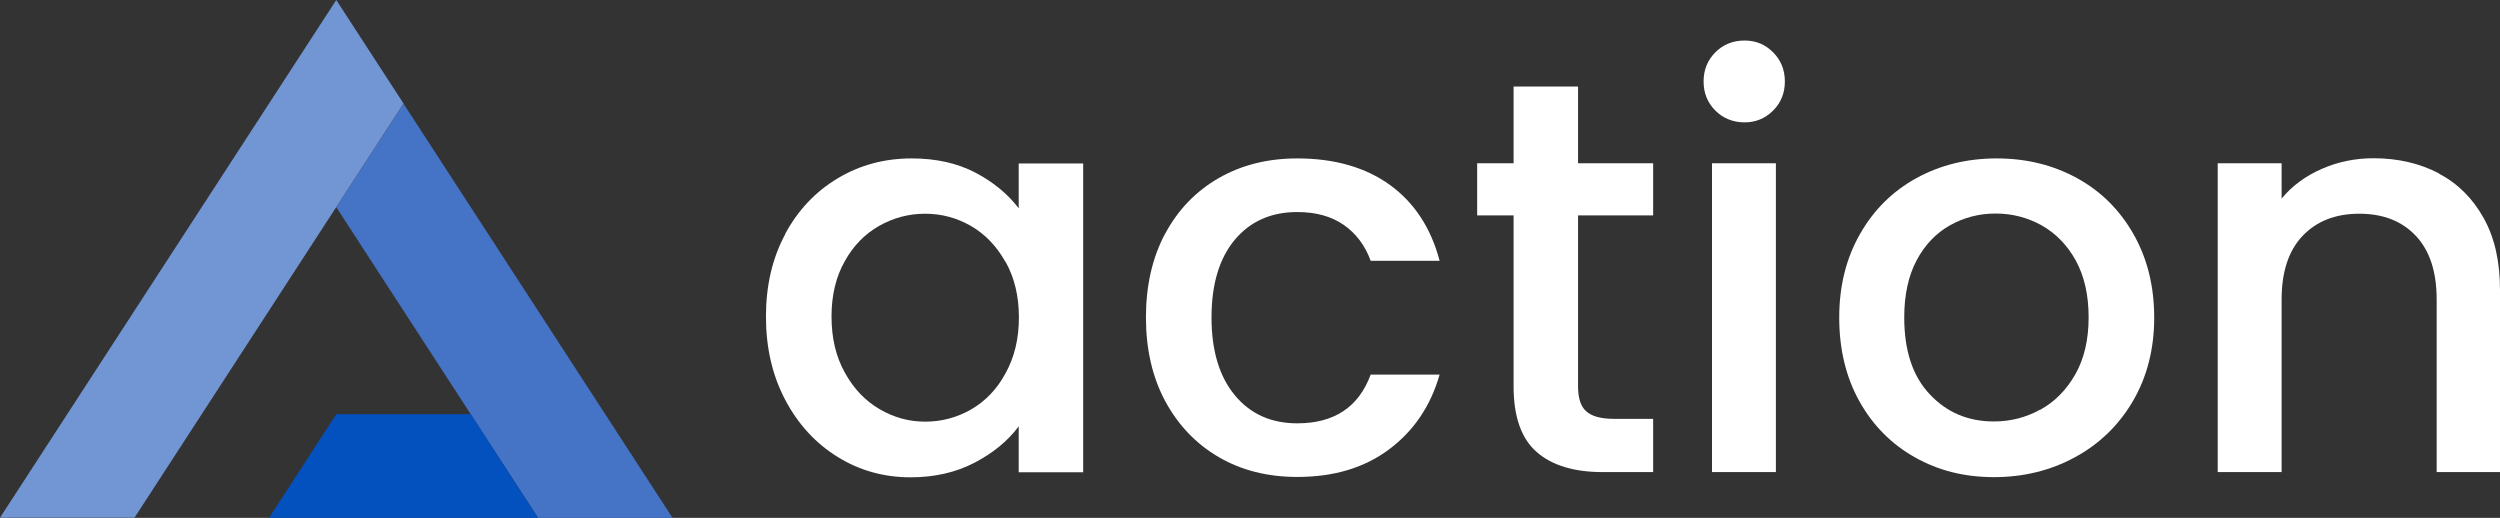 <?xml version="1.0" encoding="UTF-8"?><svg id="_レイヤー_2" xmlns="http://www.w3.org/2000/svg" viewBox="0 0 133.82 27.72"><rect x="0" y="0" width="133.82" height="27.72" fill="#333333" stroke="none"/><defs><style>.cls-1{fill:#fff;}.cls-2{fill:#7295d4;}.cls-3{fill:#0350bf;}.cls-4{fill:#4573c6;}</style></defs><g id="_レイヤー_1-2"><path class="cls-4" d="m28.8,27.72h0c-3.21-4.94-7.59-11.69-10.8-16.63l3.6-5.54s12.61,19.41,14.4,22.17h-7.2Z"/><polygon class="cls-3" points="28.8 27.72 28.8 27.72 14.4 27.72 18 22.17 25.2 22.17 28.8 27.72"/><path class="cls-2" d="m21.6,5.54c-4.51,6.95-9.89,15.23-14.4,22.17H0C5.77,18.83,12.23,8.89,18,0l3.6,5.54Z"/><path class="cls-1" d="m42.03,12.52c.69-1.28,1.63-2.27,2.82-2.98,1.19-.71,2.5-1.06,3.95-1.06,1.3,0,2.43.25,3.41.76.97.51,1.74,1.15,2.32,1.91v-2.4h3.45v16.53h-3.45v-2.46c-.58.78-1.37,1.43-2.37,1.95s-2.14.78-3.42.78c-1.42,0-2.72-.36-3.9-1.09-1.18-.73-2.12-1.75-2.81-3.06-.69-1.31-1.03-2.79-1.03-4.45s.34-3.13,1.03-4.41Zm11.79,1.5c-.47-.84-1.08-1.48-1.84-1.92s-1.58-.66-2.46-.66-1.7.22-2.46.65c-.76.43-1.38,1.06-1.84,1.89-.47.83-.71,1.81-.71,2.96s.23,2.14.71,3c.47.86,1.09,1.51,1.86,1.96.77.45,1.58.67,2.45.67s1.7-.22,2.46-.66c.76-.44,1.38-1.08,1.84-1.94.47-.85.71-1.84.71-2.98s-.24-2.13-.71-2.97Z"/><path class="cls-1" d="m62.37,12.51c.69-1.29,1.65-2.28,2.87-2.98,1.22-.7,2.62-1.05,4.2-1.05,2,0,3.66.48,4.96,1.42,1.31.95,2.2,2.31,2.66,4.06h-3.69c-.3-.82-.78-1.46-1.44-1.92-.66-.46-1.49-.69-2.49-.69-1.4,0-2.52.5-3.34,1.48-.83.99-1.25,2.38-1.25,4.16s.42,3.17,1.25,4.17c.83,1,1.94,1.5,3.34,1.5,1.98,0,3.29-.87,3.93-2.61h3.69c-.48,1.68-1.38,3.01-2.7,4s-2.96,1.48-4.92,1.48c-1.58,0-2.98-.35-4.2-1.06s-2.17-1.71-2.87-3c-.69-1.29-1.03-2.79-1.03-4.48s.34-3.2,1.03-4.49Z"/><path class="cls-1" d="m84.47,11.53v9.15c0,.62.14,1.07.43,1.33.29.27.79.41,1.49.41h2.1v2.85h-2.7c-1.54,0-2.72-.36-3.54-1.08-.82-.72-1.23-1.89-1.23-3.51v-9.15h-1.95v-2.79h1.95v-4.11h3.45v4.11h4.02v2.79h-4.02Z"/><path class="cls-1" d="m91.82,5.92c-.42-.42-.63-.94-.63-1.56s.21-1.14.63-1.56c.42-.42.94-.63,1.56-.63s1.11.21,1.53.63c.42.42.63.94.63,1.56s-.21,1.14-.63,1.56c-.42.42-.93.63-1.53.63s-1.14-.21-1.56-.63Zm3.24,2.82v16.53h-3.42V8.74h3.42Z"/><path class="cls-1" d="m102.5,24.48c-1.26-.71-2.25-1.71-2.97-3-.72-1.29-1.08-2.79-1.08-4.48s.37-3.17,1.11-4.47c.74-1.3,1.75-2.3,3.03-3,1.28-.7,2.71-1.05,4.29-1.05s3.01.35,4.29,1.05c1.28.7,2.29,1.7,3.03,3,.74,1.3,1.11,2.79,1.11,4.47s-.38,3.17-1.14,4.47c-.76,1.3-1.8,2.3-3.11,3.01s-2.75,1.06-4.33,1.06-2.97-.35-4.23-1.06Zm6.7-2.54c.77-.42,1.4-1.05,1.88-1.89.48-.84.72-1.86.72-3.06s-.23-2.21-.69-3.05c-.46-.83-1.07-1.45-1.83-1.88-.76-.42-1.58-.63-2.46-.63s-1.69.21-2.44.63c-.75.42-1.35,1.05-1.79,1.88-.44.83-.66,1.85-.66,3.05,0,1.78.45,3.15,1.37,4.12.91.97,2.05,1.45,3.43,1.45.88,0,1.71-.21,2.47-.63Z"/><path class="cls-1" d="m130.53,9.28c1.03.54,1.83,1.34,2.42,2.4s.87,2.34.87,3.84v9.75h-3.39v-9.24c0-1.48-.37-2.61-1.11-3.4-.74-.79-1.75-1.19-3.03-1.19s-2.29.4-3.04,1.19c-.75.79-1.12,1.93-1.12,3.4v9.24h-3.42V8.74h3.42v1.89c.56-.68,1.28-1.21,2.15-1.59.87-.38,1.79-.57,2.77-.57,1.3,0,2.46.27,3.5.81Z"/></g></svg>